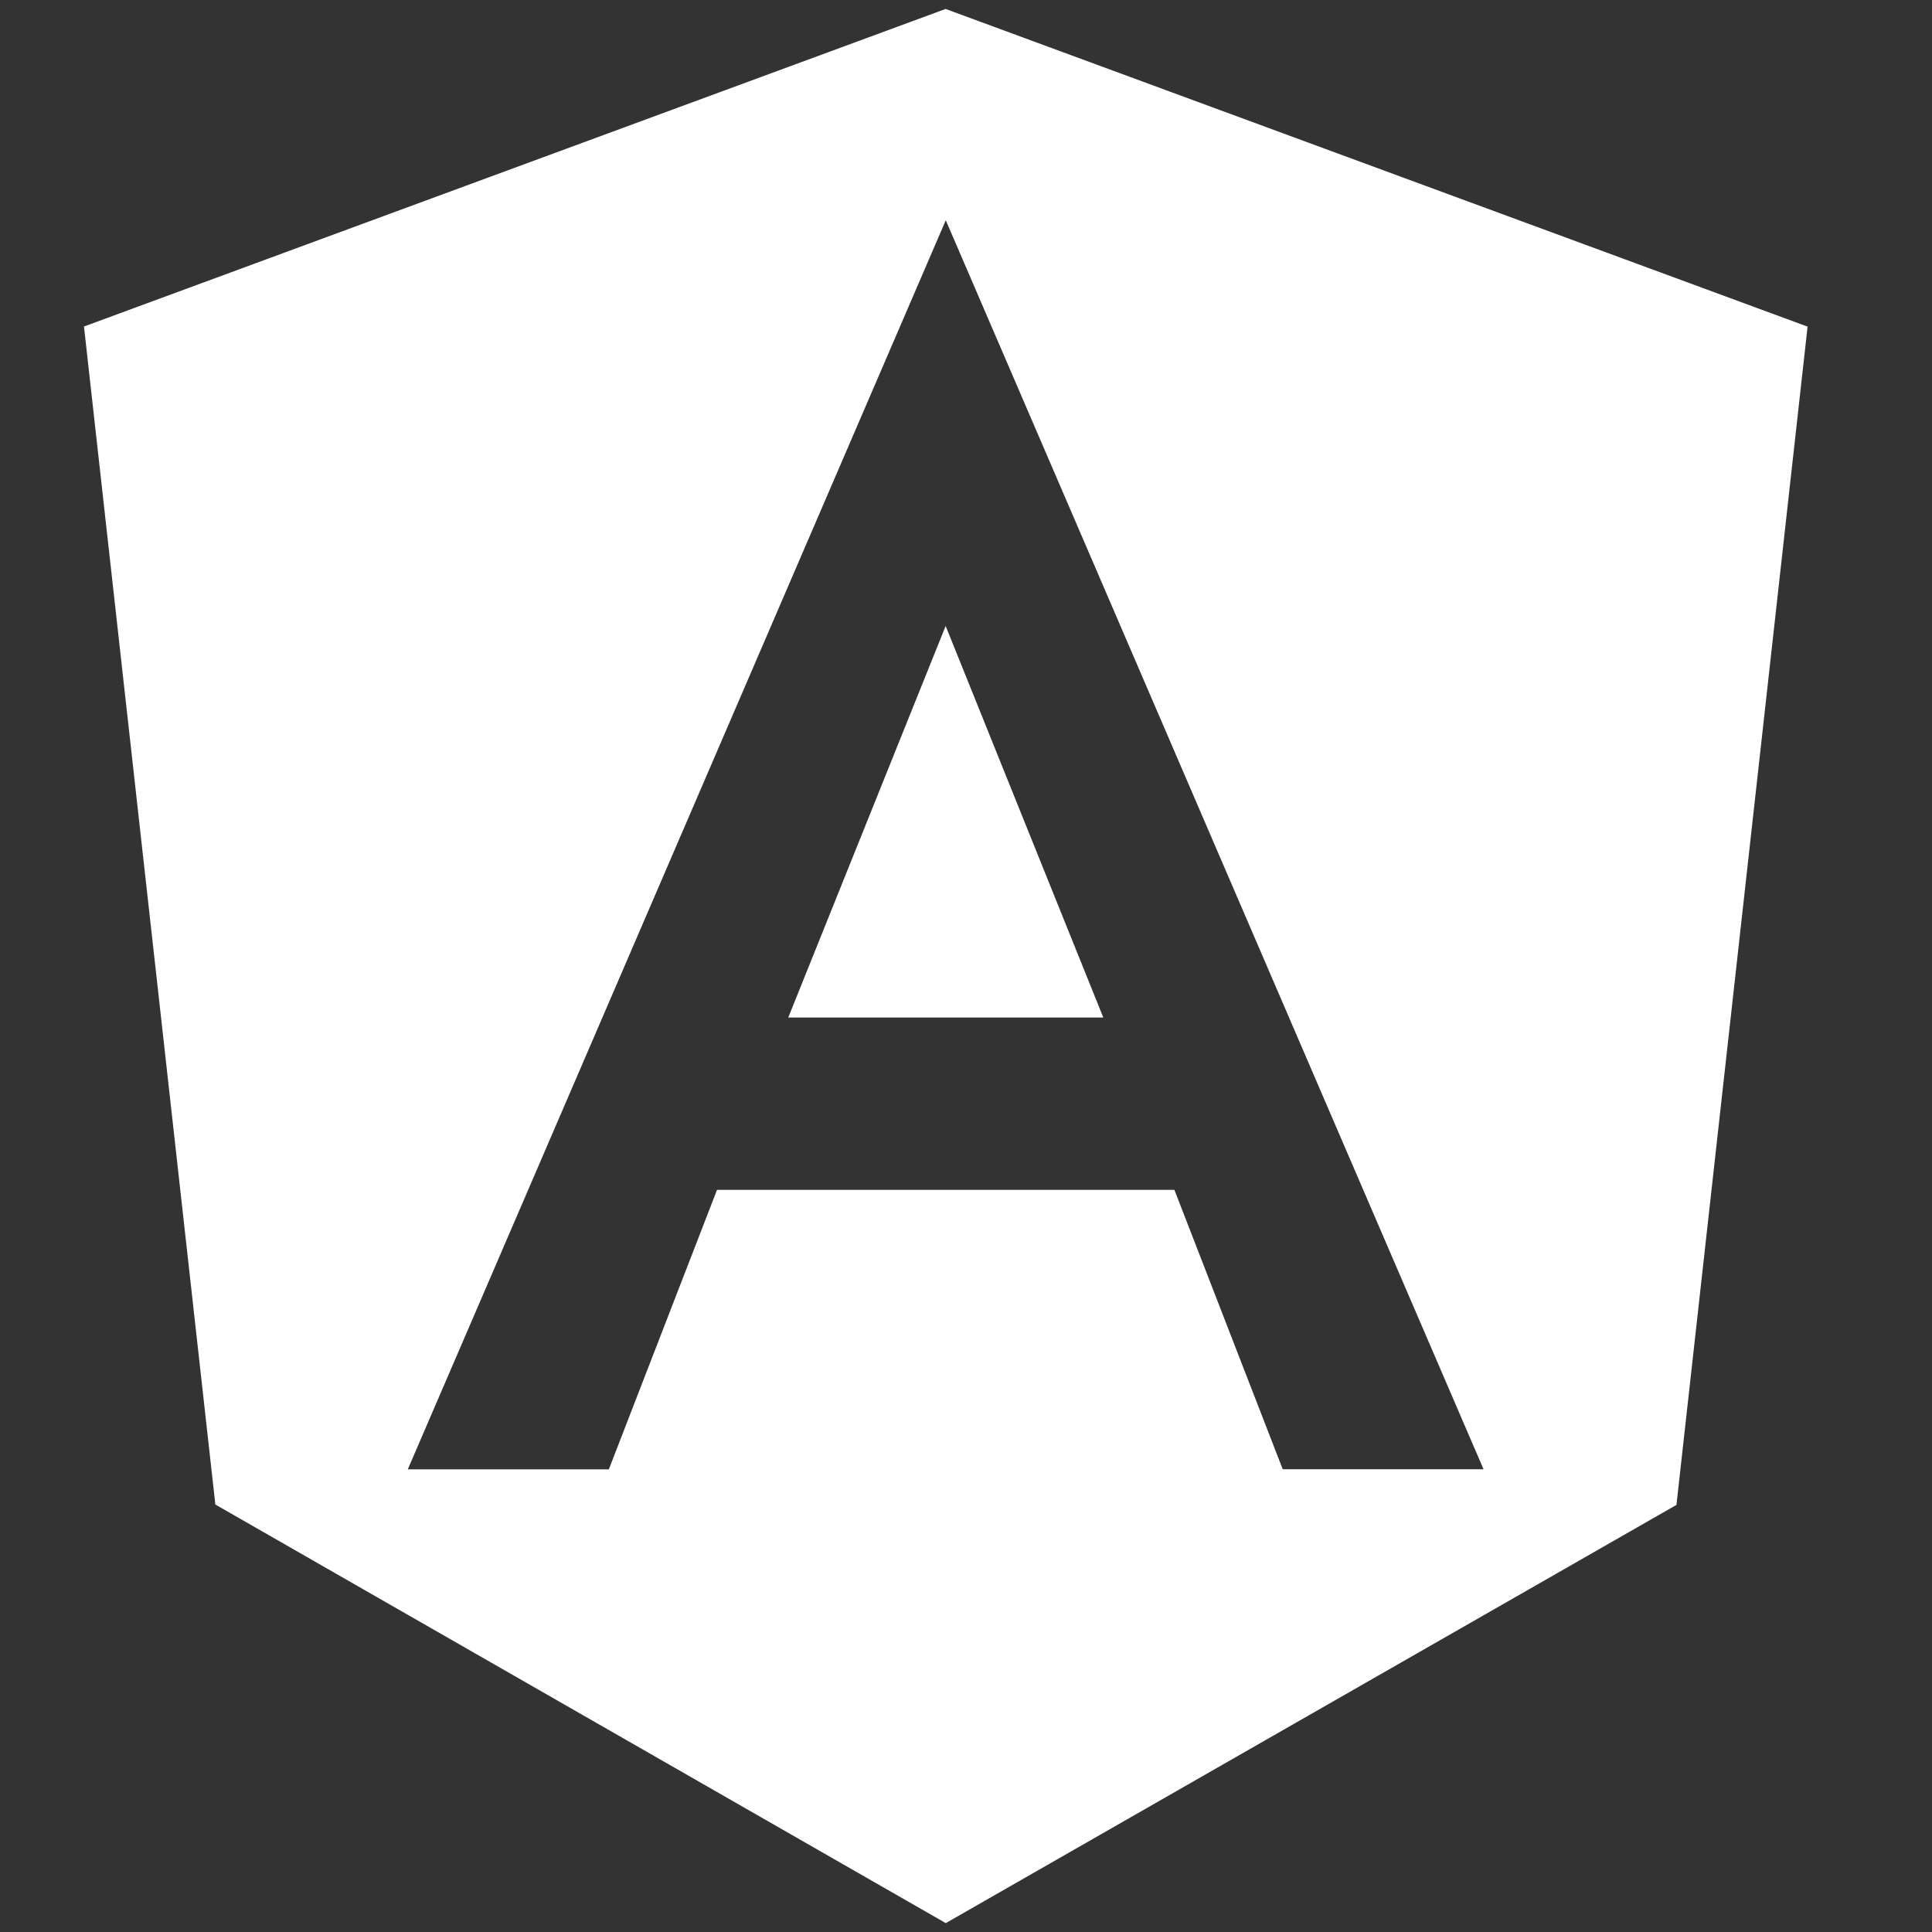 <svg width="15" height="15" viewBox="0 0 15 15" fill="none" xmlns="http://www.w3.org/2000/svg">
<rect x="0" y="0" width="15" height="15" fill="#333333" stroke="none"/>
<g clip-path="url(#clip0_3853_59600)">
<path d="M11.518 11.407H9.959L9.118 9.238H5.567L4.727 11.408H3.166L7.343 1.71L11.518 11.407ZM7.343 0.069L0.652 2.535L1.672 11.681L7.343 14.931L13.016 11.684L14.034 2.536L7.343 0.07V0.069ZM6.12 7.9H8.566L7.342 4.86L6.12 7.9Z" fill="white"/>
</g>
<defs>
<clipPath id="clip0_3853_59600">
<rect width="15" height="15" fill="white"/>
</clipPath>
</defs>
</svg>
